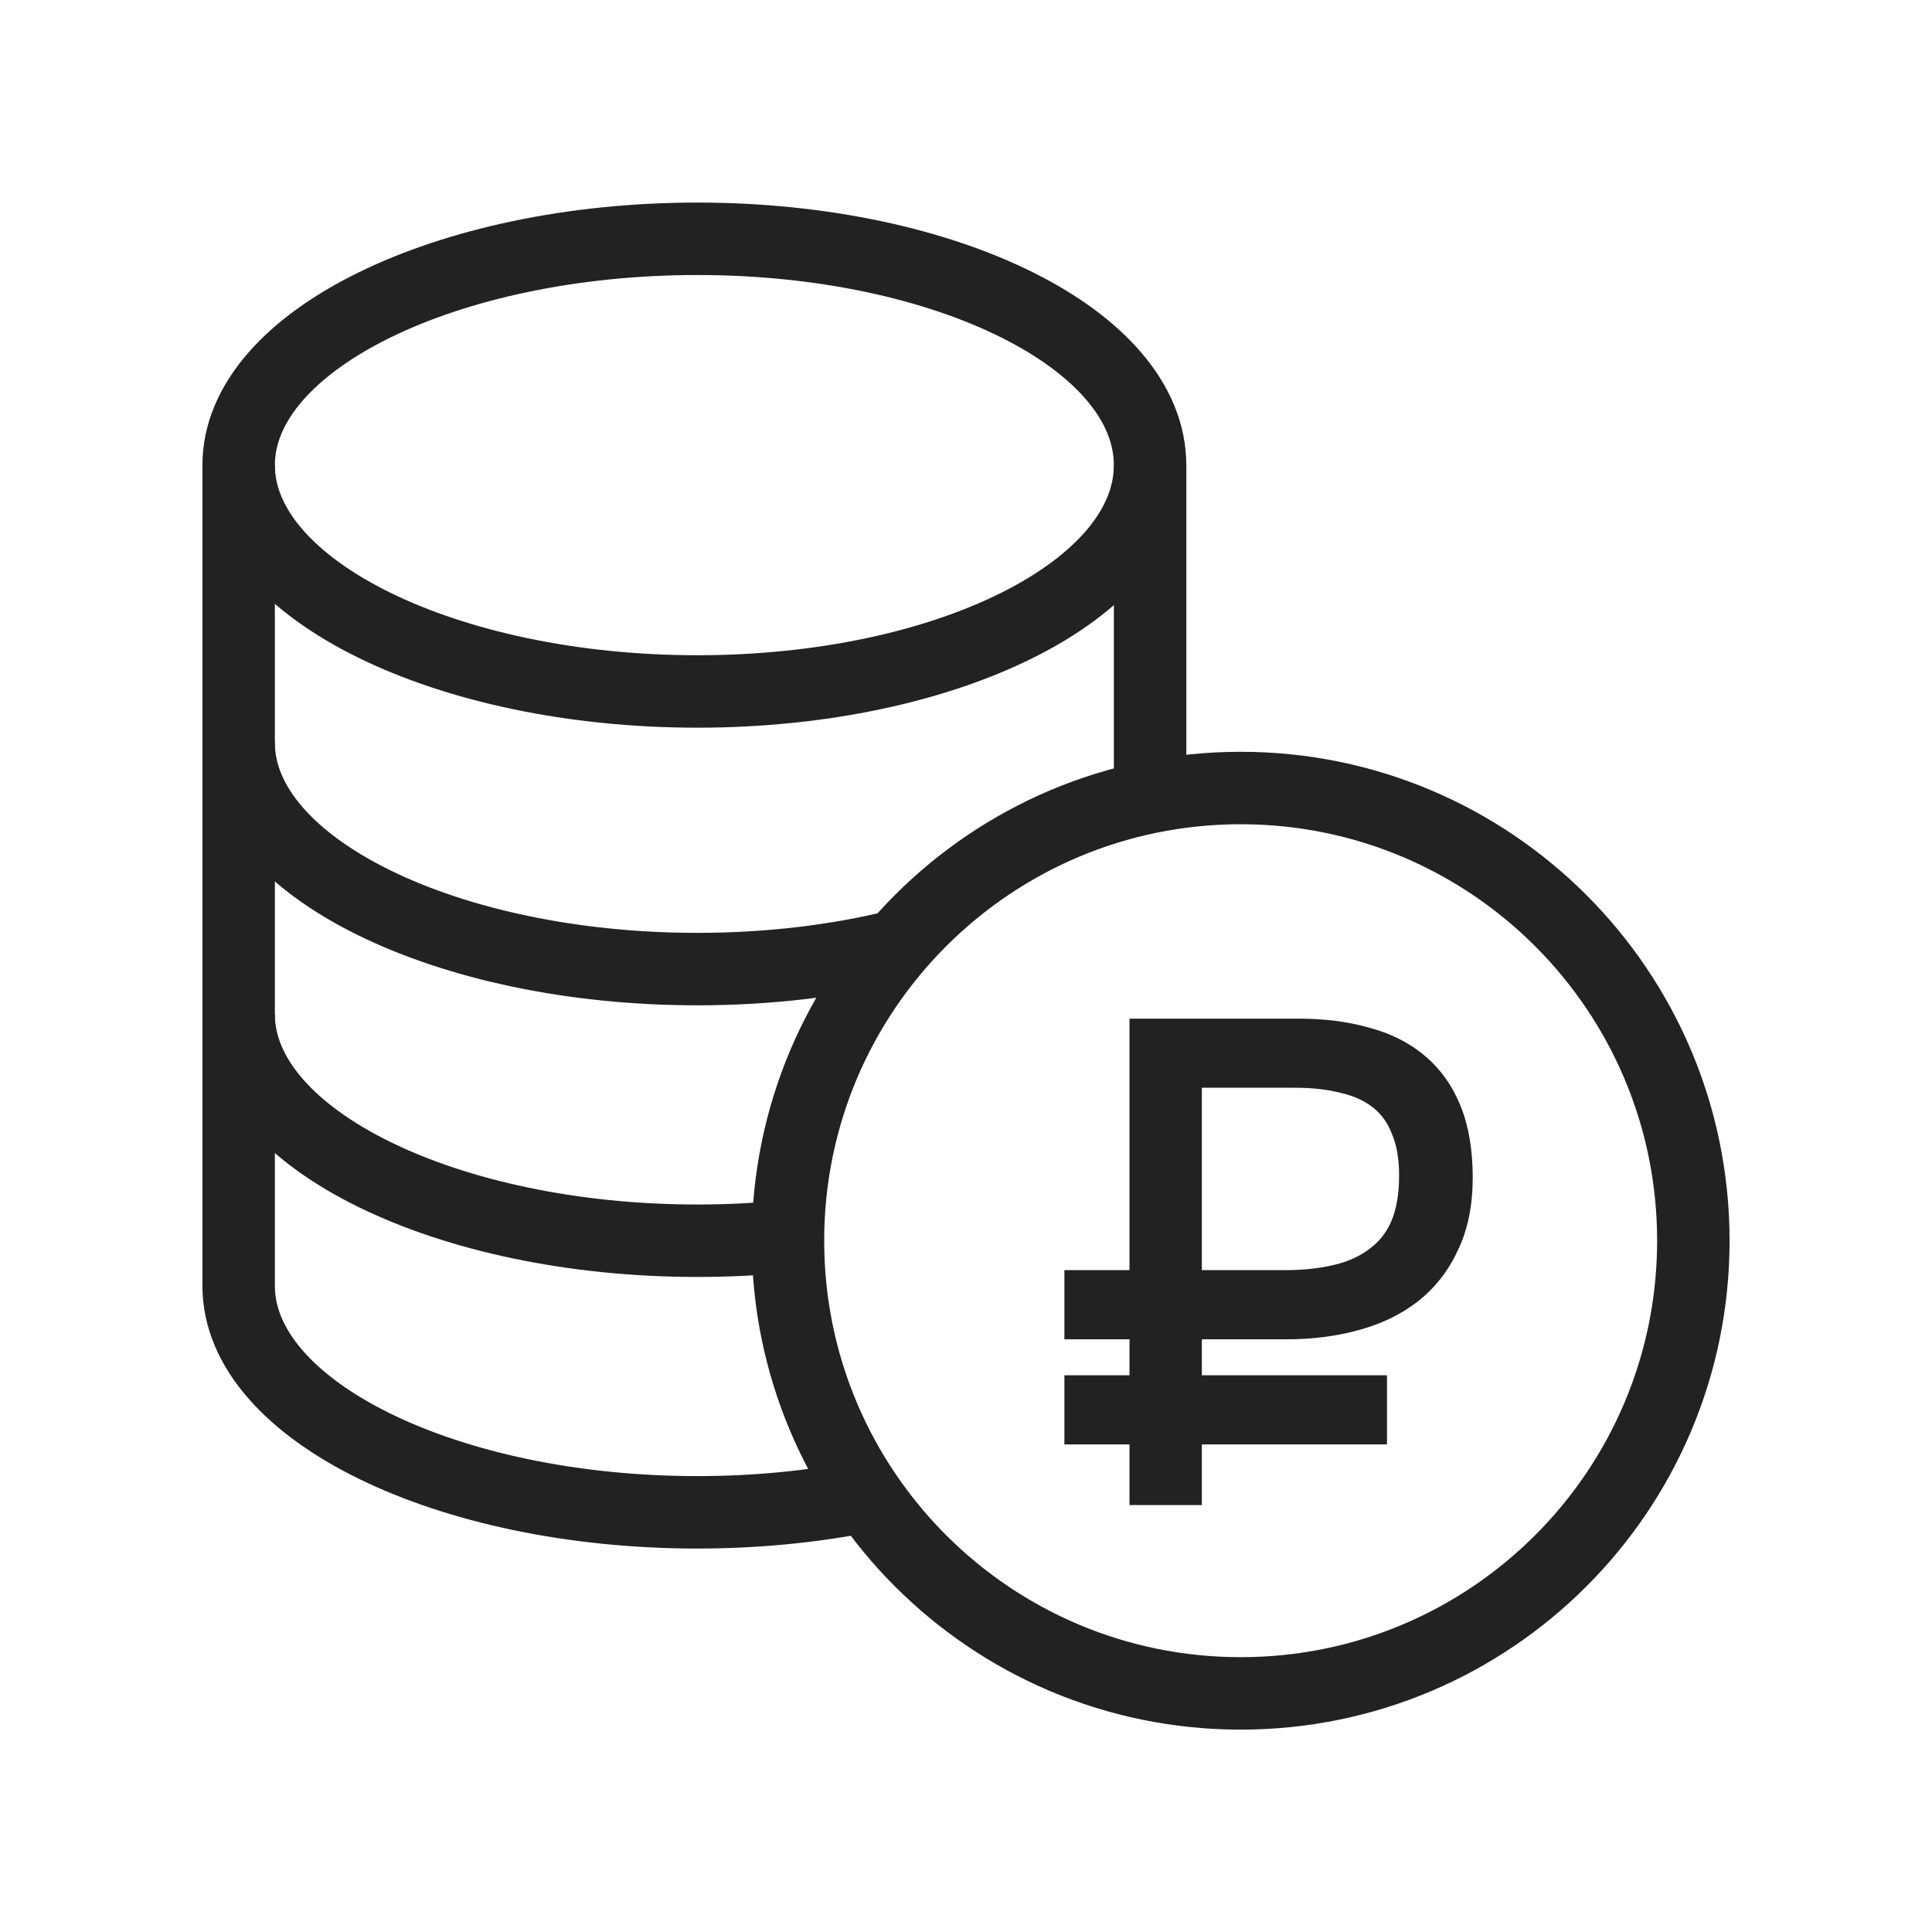 <?xml version="1.0" encoding="UTF-8"?> <svg xmlns="http://www.w3.org/2000/svg" width="40" height="40" viewBox="0 0 40 40" fill="none"><path fill-rule="evenodd" clip-rule="evenodd" d="M26.878 21.09H23.385V26.297H22.037V27.729H23.385V28.474H22.037V29.905H23.385V31.16H24.883V29.905H28.716V28.474H24.883V27.729H26.638C27.16 27.729 27.651 27.668 28.108 27.544C28.578 27.419 28.992 27.224 29.341 26.955L29.342 26.954C29.703 26.674 29.983 26.318 30.181 25.892C30.392 25.458 30.491 24.951 30.491 24.383C30.491 23.82 30.412 23.324 30.241 22.902C30.073 22.485 29.826 22.134 29.498 21.858C29.174 21.584 28.783 21.391 28.336 21.274C27.902 21.15 27.415 21.09 26.878 21.09ZM24.883 26.297V22.521H26.825C27.186 22.521 27.5 22.559 27.771 22.631L27.782 22.633C28.046 22.695 28.26 22.797 28.432 22.934C28.597 23.065 28.725 23.239 28.814 23.467L28.82 23.481C28.913 23.697 28.967 23.981 28.967 24.342C28.967 24.73 28.909 25.042 28.805 25.286C28.702 25.522 28.554 25.708 28.36 25.851L28.355 25.856C28.163 26.003 27.925 26.115 27.632 26.186C27.331 26.259 26.991 26.297 26.611 26.297H24.883Z" fill="#222222"></path><path d="M35.059 25.688C35.059 30.864 30.863 35.06 25.687 35.06C20.51 35.06 16.314 30.864 16.314 25.688C16.314 20.511 20.51 16.315 25.687 16.315C30.863 16.315 35.059 20.511 35.059 25.688Z" stroke="#222222" stroke-width="1.5" stroke-miterlimit="10"></path><path d="M23.811 9.63C23.811 12.218 19.615 14.316 14.438 14.316C9.262 14.316 4.941 12.218 4.941 9.63C4.941 7.042 9.262 4.944 14.438 4.944C19.615 4.944 23.811 7.042 23.811 9.63Z" stroke="#222222" stroke-width="1.5" stroke-miterlimit="10"></path><path d="M18.572 19.585C17.325 19.892 15.922 20.064 14.438 20.064C9.262 20.064 4.941 17.966 4.941 15.378" stroke="#222222" stroke-width="1.5" stroke-miterlimit="10"></path><path d="M4.941 9.628V26.624C4.941 29.212 9.262 31.311 14.438 31.311C15.678 31.311 16.861 31.19 17.944 30.972" stroke="#222222" stroke-width="1.5" stroke-miterlimit="10"></path><path d="M23.812 9.629V16.502" stroke="#222222" stroke-width="1.5" stroke-miterlimit="10"></path><path d="M16.314 25.594C15.691 25.657 15.065 25.688 14.438 25.688C9.262 25.688 4.941 23.589 4.941 21.001" stroke="#222222" stroke-width="1.5" stroke-miterlimit="10"></path></svg> 